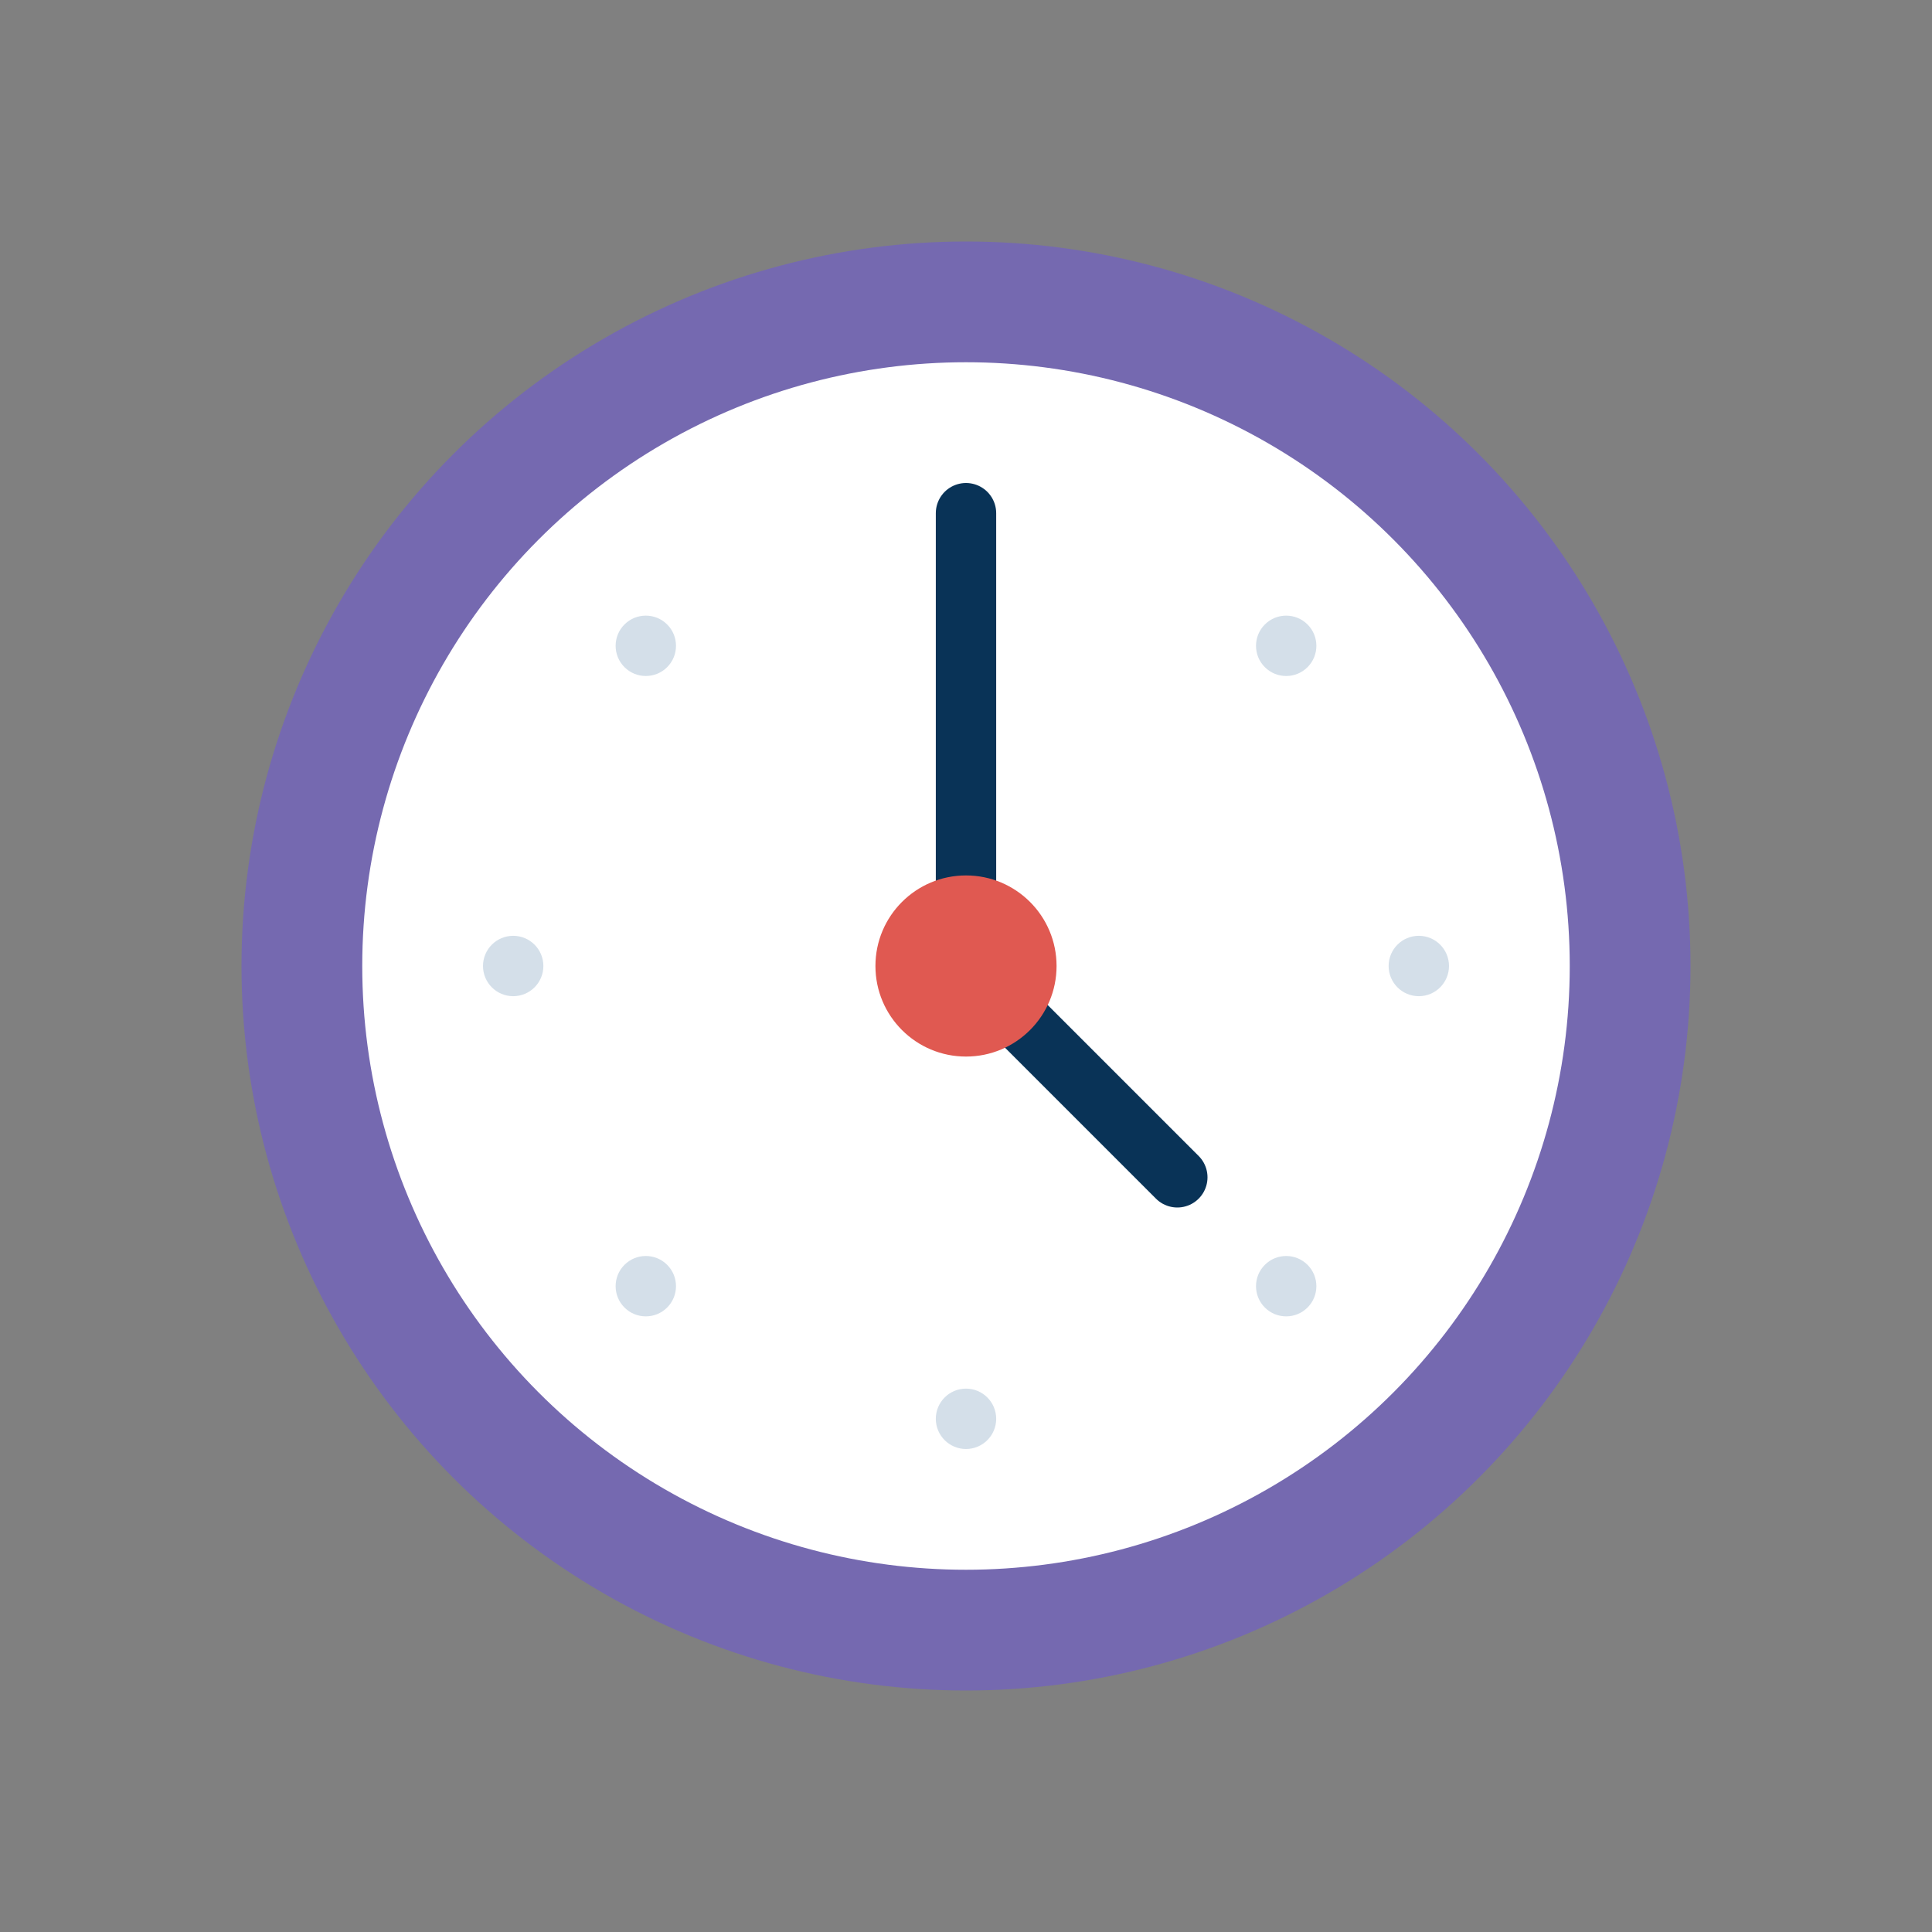 <svg xmlns="http://www.w3.org/2000/svg" viewBox="0 0 128 128"><rect x="0" y="0" width="128" height="128" fill="#808080" stroke="none"/><defs><style>.cls-1{isolation:isolate;}.cls-2{mix-blend-mode:multiply;}.cls-3{fill:#7569b0;}.cls-4{fill:#fff;}.cls-5{fill:none;stroke:#093357;stroke-linecap:round;stroke-linejoin:round;stroke-width:4px;}.cls-6{fill:#e05951;}.cls-7{fill:#d4dfe9;}</style></defs><title>clock</title><g class="cls-1"><g id="icons" class="cls-2"><circle class="cls-3" cx="64" cy="64" r="48"></circle><circle class="cls-4" cx="64" cy="64" r="40"></circle><polyline class="cls-5" points="64 34 64 64 78 78"></polyline><circle class="cls-6" cx="64" cy="64" r="6"></circle><circle class="cls-7" cx="42.787" cy="42.787" r="2" transform="translate(-17.723 42.787) rotate(-45)"></circle><circle class="cls-7" cx="34" cy="64" r="2"></circle><circle class="cls-7" cx="42.787" cy="85.213" r="2" transform="translate(-47.723 55.213) rotate(-45)"></circle><circle class="cls-7" cx="64" cy="94" r="2"></circle><circle class="cls-7" cx="85.213" cy="85.213" r="2" transform="translate(-35.296 85.213) rotate(-45)"></circle><circle class="cls-7" cx="94" cy="64" r="2"></circle><circle class="cls-7" cx="85.213" cy="42.787" r="2" transform="translate(-5.296 72.787) rotate(-45)"></circle></g></g></svg>